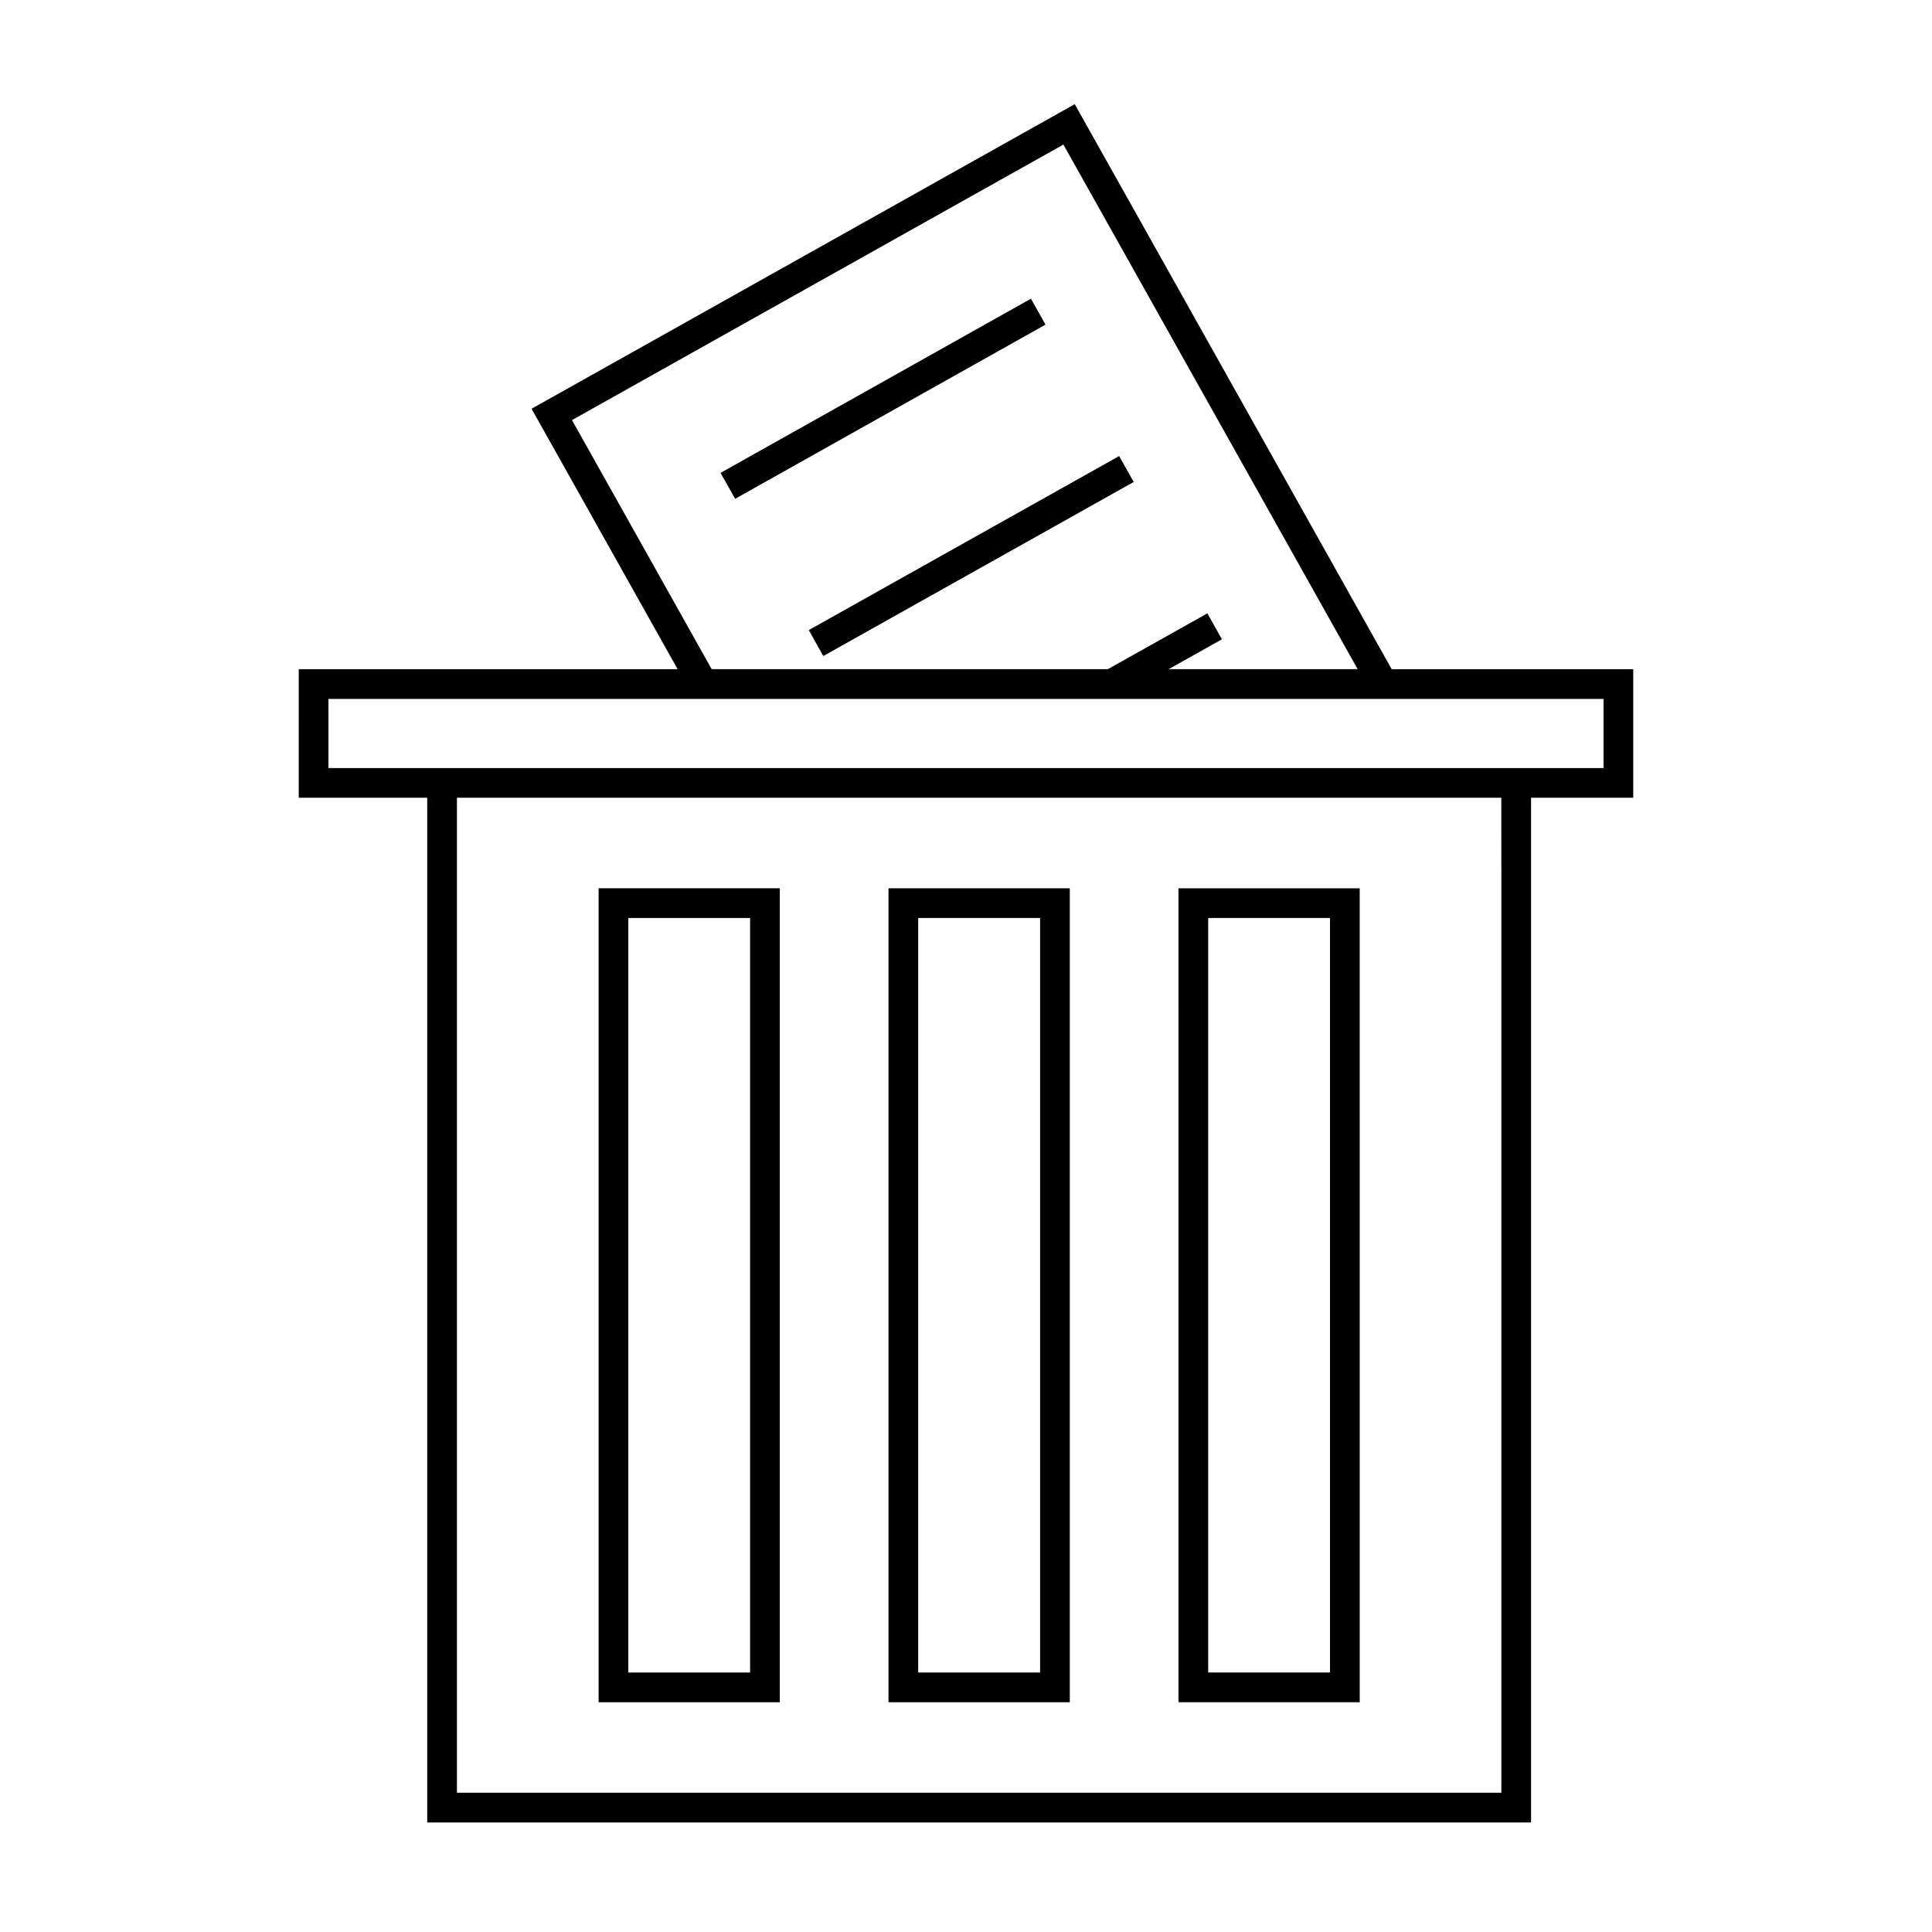 <?xml version="1.0" encoding="UTF-8"?>
<!-- Uploaded to: SVG Repo, www.svgrepo.com, Generator: SVG Repo Mixer Tools -->
<svg fill="#000000" width="800px" height="800px" version="1.1" viewBox="144 144 512 512" xmlns="http://www.w3.org/2000/svg">
 <g>
  <path d="m417.21 223.16 3.856 6.871-82.254 46.16-3.856-6.871z"/>
  <path d="m444.44 271.73-82.254 46.125-3.852-6.871 82.254-46.125z"/>
  <path d="m223.17 355.41h34.047v271.56h292.53v-271.56h27.078v-34.07l-64.012 0.004-83.992-149.74-143.95 80.719 38.703 69.016h-100.4zm7.871-26.195h337.91v18.324h-337.91zm194.77-146.9 77.98 139.02h-50.086l14.117-7.918-3.852-6.871-26.359 14.785h-105.01l-37.016-66.004zm116.07 190.83v245.95h-276.79v-263.69h276.77l0.008 17.738z"/>
  <path d="m302.64 595.11h48.02v-215.71h-48.02zm7.871-207.83h32.273v199.96h-32.273z"/>
  <path d="m379.46 404.9v190.21h48.051v-215.7h-48.051zm7.871-17.625h32.305v199.96h-32.305z"/>
  <path d="m456.31 418.98v176.12h48.031l-0.004-194.02v-21.664h-48.031zm7.871-31.707h32.285v199.95h-32.285z"/>
 </g>
</svg>